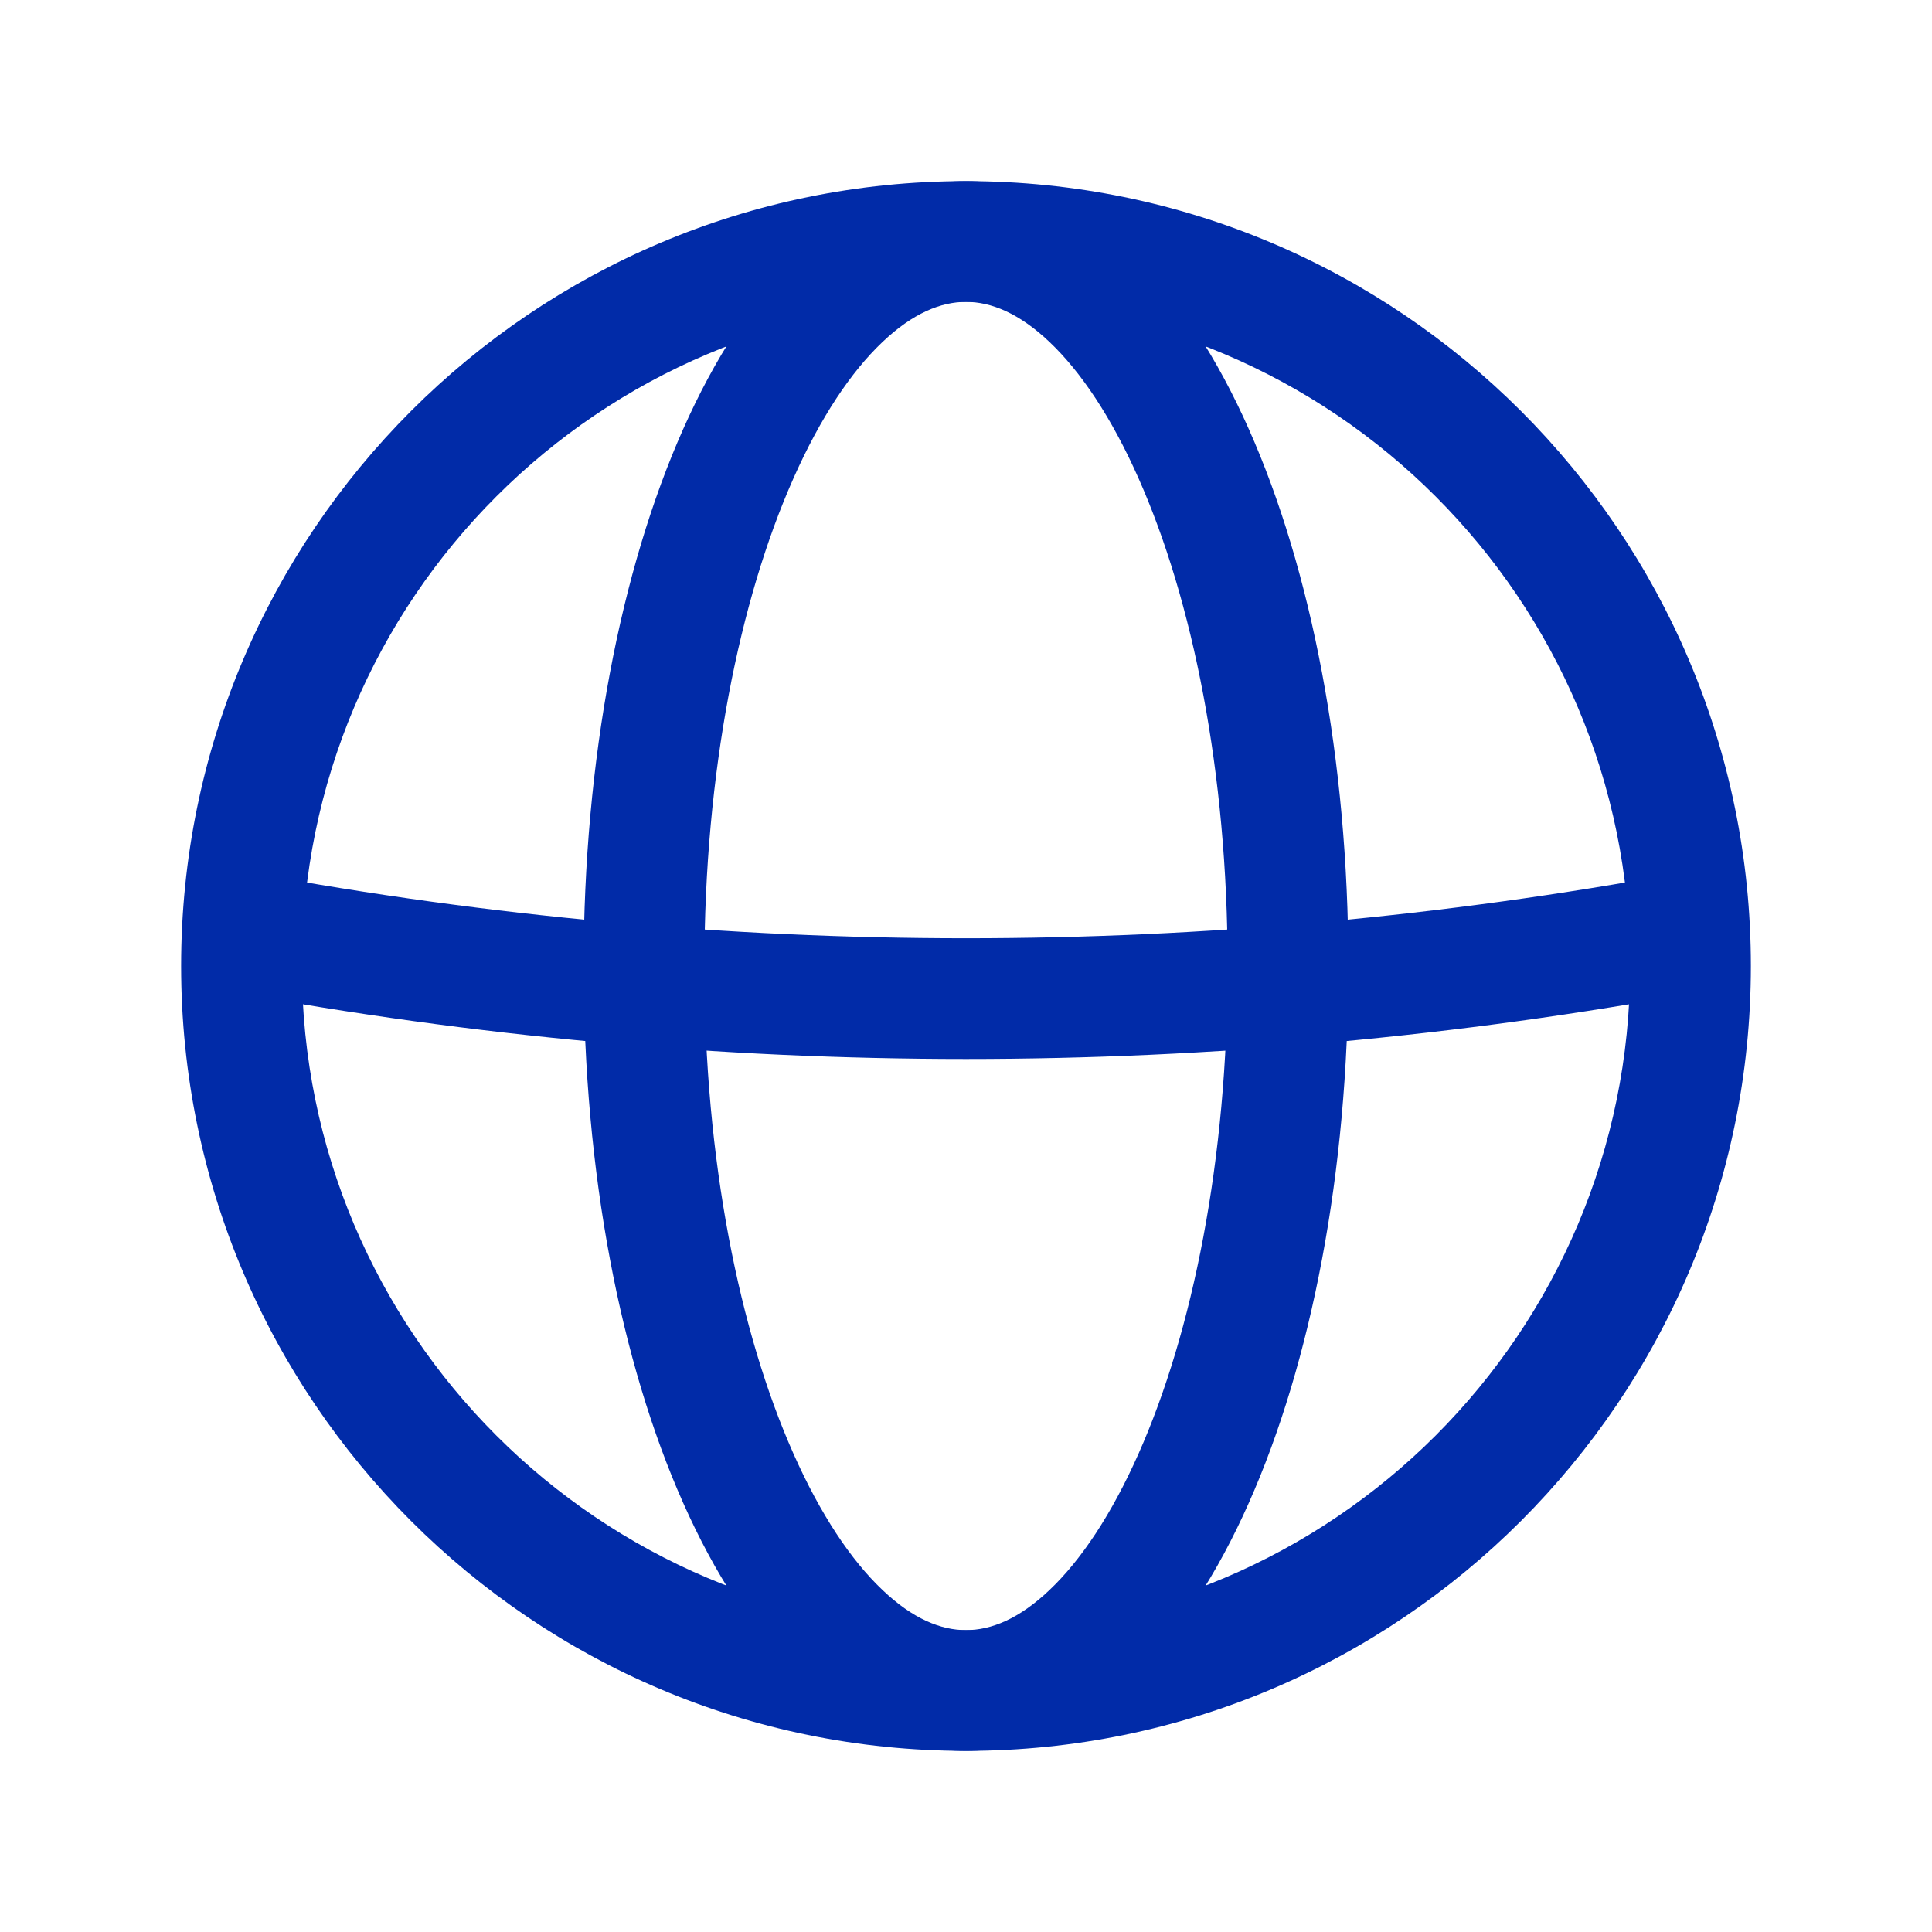 <svg width="24" height="24" viewBox="0 0 24 24" fill="none" xmlns="http://www.w3.org/2000/svg">
<g id="internet (1) 1">
<g id="Group">
<path id="Vector" fill-rule="evenodd" clip-rule="evenodd" d="M2.25 12C2.25 6.616 6.616 2.25 12 2.25C17.384 2.25 21.75 6.616 21.75 12C21.75 17.384 17.384 21.75 12 21.75C6.616 21.75 2.25 17.384 2.25 12ZM12 3.75C7.444 3.75 3.75 7.444 3.75 12C3.75 16.556 7.444 20.25 12 20.25C16.556 20.25 20.25 16.556 20.25 12C20.25 7.444 16.556 3.75 12 3.75Z" fill="#012BA8"/>
<path id="Vector_2" fill-rule="evenodd" clip-rule="evenodd" d="M9.926 3.164C10.501 2.616 11.204 2.25 12 2.25C12.796 2.25 13.499 2.616 14.074 3.164C14.646 3.708 15.127 4.46 15.514 5.332C16.29 7.077 16.75 9.435 16.75 12C16.75 14.565 16.29 16.923 15.514 18.668C15.127 19.54 14.646 20.292 14.074 20.836C13.499 21.384 12.796 21.75 12 21.75C11.204 21.75 10.501 21.384 9.926 20.836C9.354 20.292 8.873 19.54 8.486 18.668C7.71 16.923 7.25 14.565 7.25 12C7.25 9.435 7.71 7.077 8.486 5.332C8.873 4.46 9.354 3.708 9.926 3.164ZM9.857 5.941C9.185 7.453 8.75 9.595 8.75 12C8.75 14.405 9.185 16.547 9.857 18.059C10.193 18.816 10.574 19.383 10.96 19.749C11.341 20.113 11.691 20.25 12 20.25C12.309 20.25 12.659 20.113 13.04 19.749C13.426 19.383 13.807 18.816 14.143 18.059C14.815 16.547 15.25 14.405 15.25 12C15.25 9.595 14.815 7.453 14.143 5.941C13.807 5.184 13.426 4.617 13.04 4.251C12.659 3.888 12.309 3.75 12 3.75C11.691 3.75 11.341 3.888 10.96 4.251C10.574 4.617 10.193 5.184 9.857 5.941Z" fill="#012BA8"/>
<path id="Vector_3" fill-rule="evenodd" clip-rule="evenodd" d="M21.136 12.318C15.096 13.434 8.903 13.434 2.863 12.318L3.136 10.843C8.996 11.926 15.003 11.926 20.863 10.843L21.136 12.318Z" fill="#012BA8"/>
</g>
</g>
</svg>
